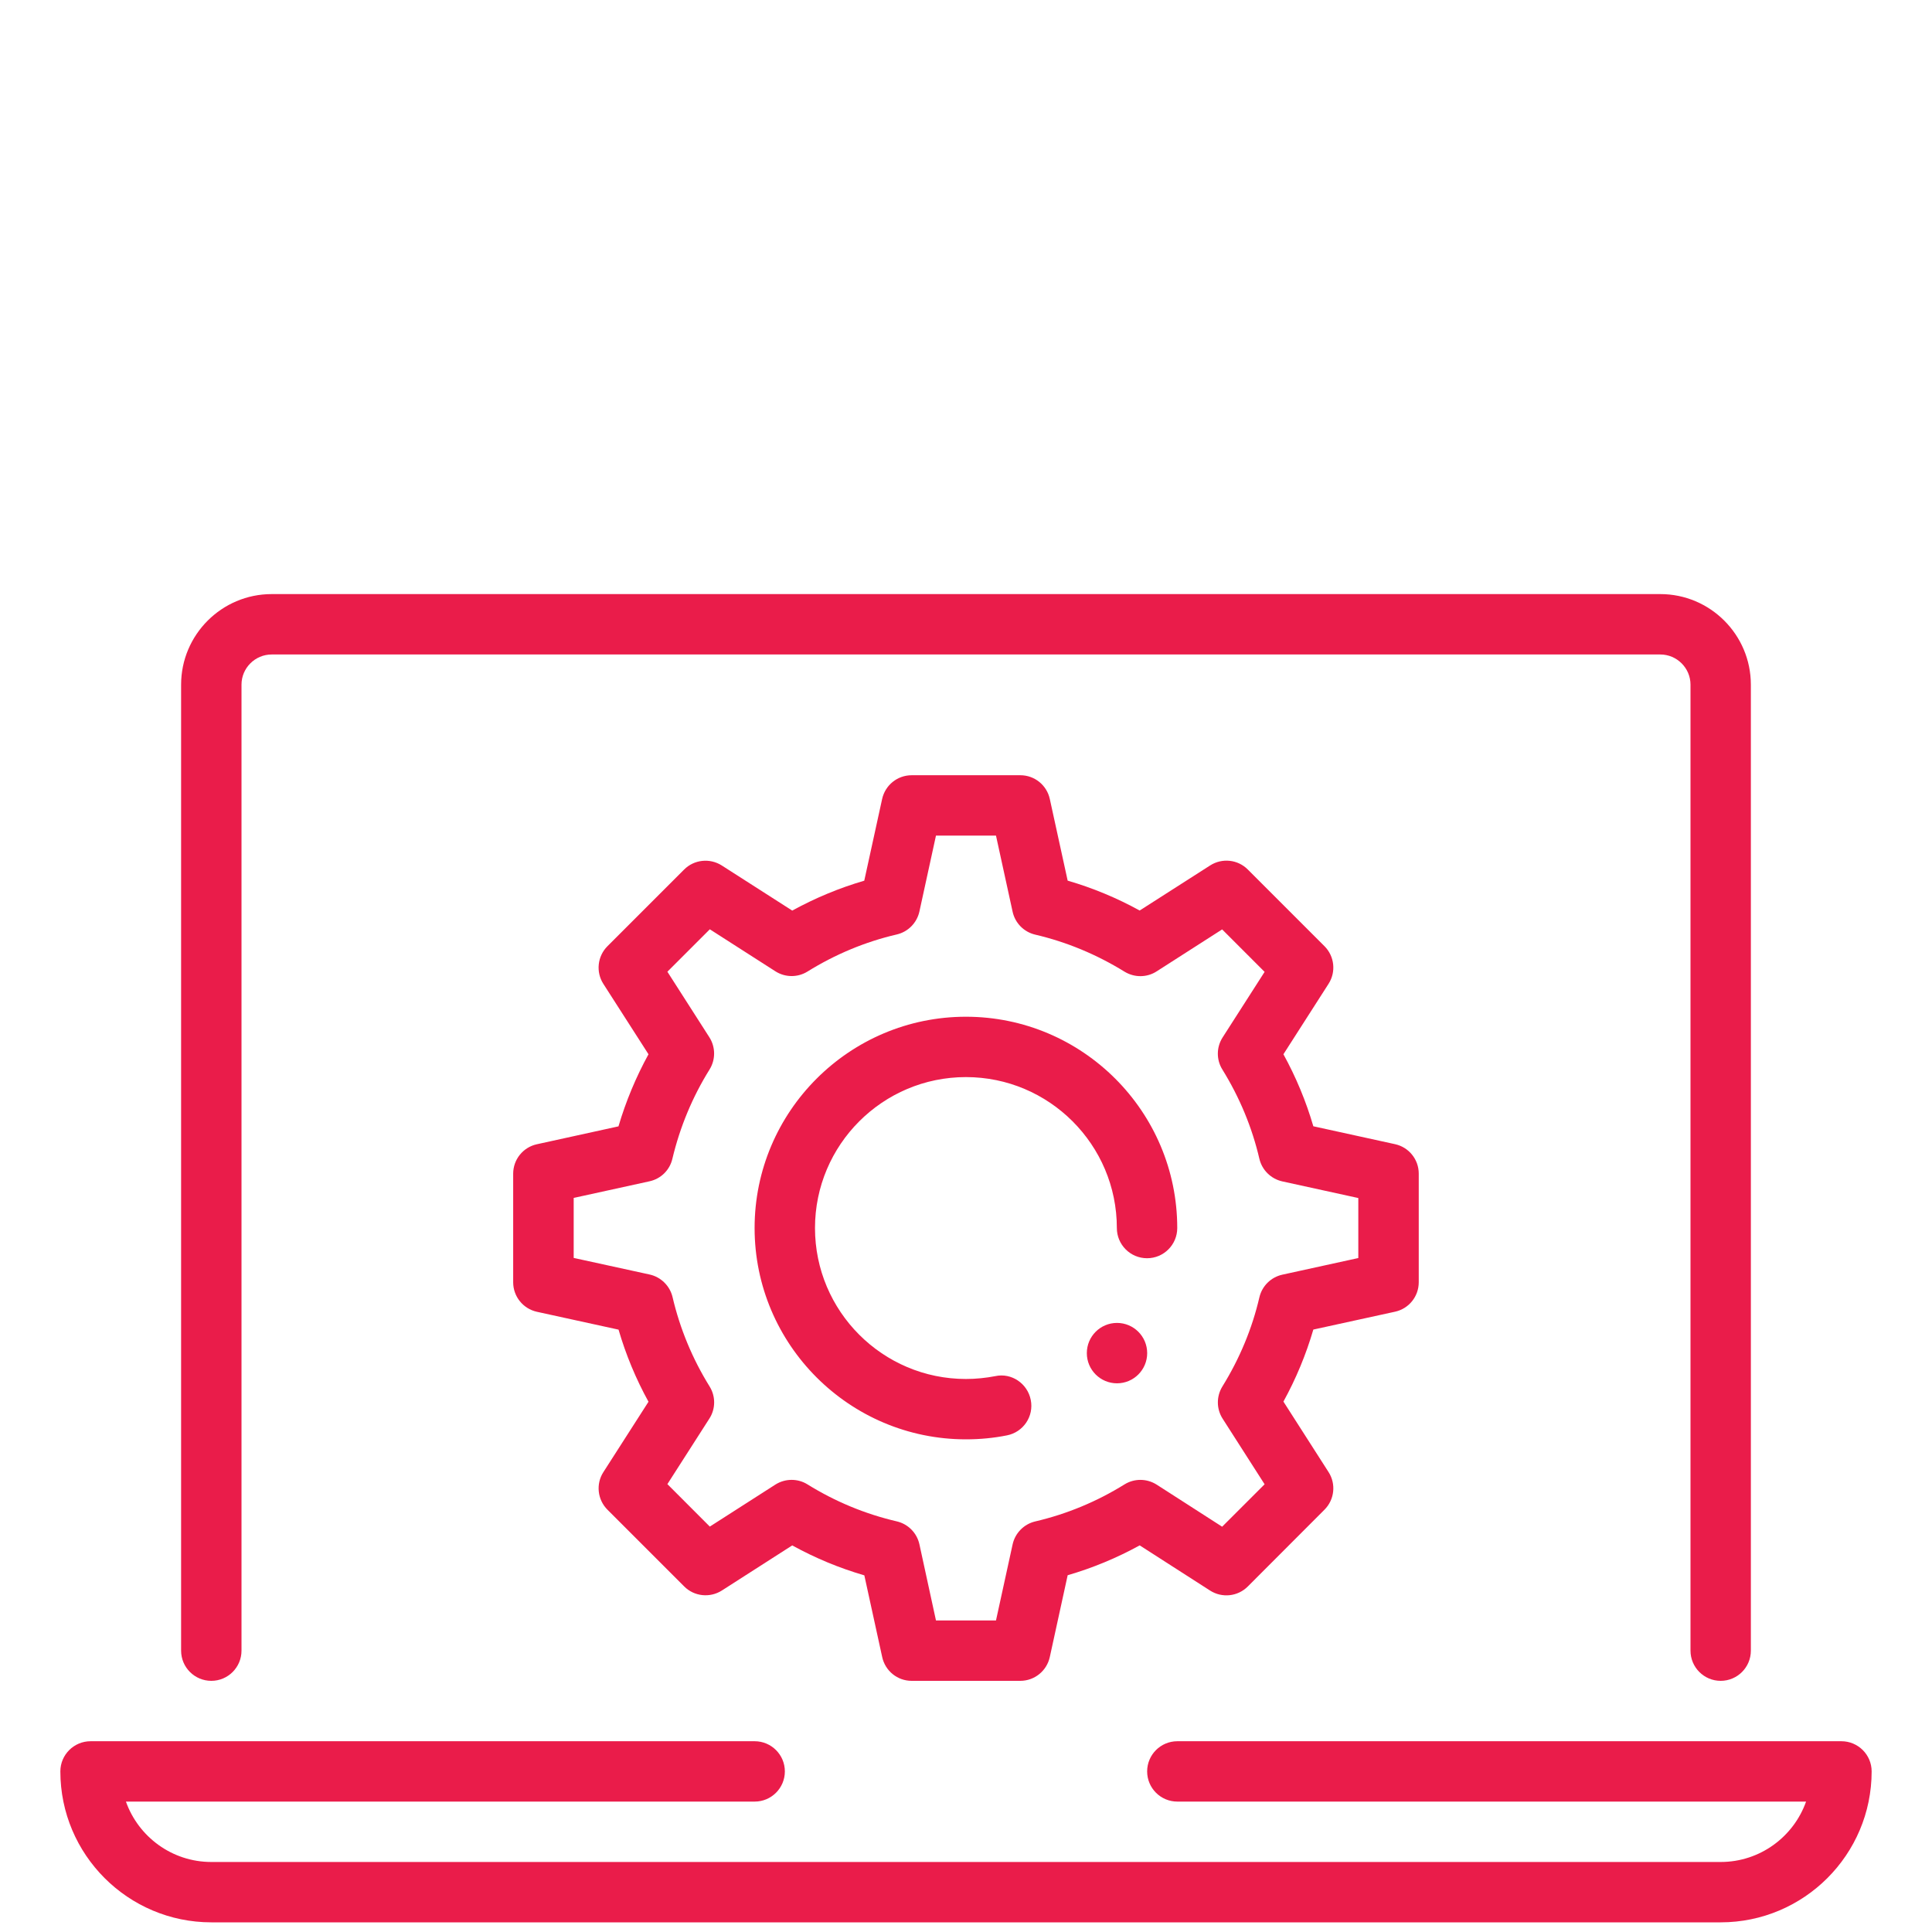<svg width="50" height="50" viewBox="0 0 50 50" fill="none" xmlns="http://www.w3.org/2000/svg">
<g clip-path="url(#clip0_122_26)">
<path d="M44.531 43.5C44.1 43.5 43.75 43.15 43.75 42.719V17.719C43.75 17.289 43.398 16.938 42.968 16.938H7.031C6.601 16.938 6.25 17.289 6.25 17.719V42.719C6.25 43.15 5.9 43.5 5.469 43.5C5.037 43.5 4.687 43.15 4.687 42.719V17.719C4.687 16.427 5.739 15.375 7.031 15.375H42.968C44.261 15.375 45.312 16.427 45.312 17.719V42.719C45.312 43.15 44.962 43.5 44.531 43.5Z" fill="#EA1C4A"/>
<path d="M44.531 49.75H5.469C3.314 49.75 1.562 47.998 1.562 45.844C1.562 45.413 1.913 45.063 2.344 45.063H19.531C19.962 45.063 20.312 45.413 20.312 45.844C20.312 46.275 19.962 46.625 19.531 46.625H3.259C3.581 47.534 4.45 48.188 5.469 48.188H44.531C45.55 48.188 46.419 47.534 46.741 46.625H30.469C30.038 46.625 29.688 46.275 29.688 45.844C29.688 45.413 30.038 45.063 30.469 45.063H47.656C48.087 45.063 48.438 45.413 48.438 45.844C48.438 47.998 46.686 49.75 44.531 49.75Z" fill="#EA1C4A"/>
<path d="M26.404 43.5H23.593C23.226 43.5 22.909 43.244 22.831 42.884L22.369 40.77C21.72 40.581 21.097 40.322 20.503 39.995L18.681 41.163C18.372 41.359 17.967 41.317 17.708 41.058L15.722 39.072C15.462 38.813 15.417 38.406 15.615 38.099L16.783 36.277C16.456 35.683 16.197 35.059 16.008 34.411L13.895 33.949C13.537 33.87 13.281 33.553 13.281 33.186V30.375C13.281 30.008 13.536 29.691 13.895 29.613L16.006 29.15C16.198 28.5 16.458 27.877 16.783 27.284L15.615 25.463C15.417 25.155 15.461 24.748 15.72 24.489L17.706 22.503C17.965 22.244 18.37 22.202 18.679 22.398L20.503 23.566C21.1 23.239 21.723 22.98 22.367 22.792L22.829 20.68C22.909 20.317 23.226 20.063 23.595 20.063H26.406C26.773 20.063 27.09 20.317 27.169 20.678L27.631 22.791C28.276 22.978 28.901 23.238 29.495 23.564L31.319 22.397C31.628 22.2 32.033 22.242 32.292 22.502L34.278 24.488C34.537 24.747 34.581 25.153 34.383 25.461L33.215 27.284C33.542 27.88 33.801 28.503 33.989 29.148L36.103 29.611C36.461 29.689 36.717 30.006 36.717 30.373V33.184C36.717 33.552 36.462 33.869 36.103 33.947L33.989 34.409C33.801 35.053 33.542 35.678 33.215 36.273L34.383 38.097C34.581 38.405 34.537 38.811 34.278 39.07L32.292 41.059C32.031 41.32 31.625 41.361 31.317 41.164L29.495 39.994C28.903 40.32 28.279 40.578 27.631 40.767L27.169 42.883C27.09 43.244 26.773 43.5 26.404 43.5ZM24.223 41.938H25.776L26.206 39.97C26.27 39.677 26.498 39.444 26.79 39.375C27.609 39.184 28.386 38.861 29.101 38.417C29.354 38.259 29.679 38.259 29.936 38.423L31.629 39.511L32.728 38.413L31.642 36.716C31.479 36.463 31.478 36.139 31.634 35.884C32.083 35.159 32.406 34.381 32.593 33.574C32.662 33.28 32.894 33.052 33.189 32.988L35.153 32.558V31.005L33.189 30.575C32.895 30.511 32.662 30.283 32.593 29.991C32.404 29.178 32.081 28.4 31.634 27.678C31.476 27.424 31.479 27.1 31.642 26.847L32.728 25.152L31.629 24.053L29.934 25.139C29.683 25.302 29.358 25.303 29.103 25.147C28.379 24.7 27.601 24.377 26.79 24.188C26.497 24.119 26.27 23.888 26.206 23.594L25.776 21.625H24.223L23.794 23.591C23.729 23.884 23.501 24.116 23.208 24.184C22.398 24.372 21.62 24.695 20.897 25.144C20.642 25.302 20.317 25.299 20.065 25.136L18.37 24.05L17.272 25.148L18.358 26.844C18.52 27.097 18.522 27.422 18.364 27.677C17.92 28.389 17.597 29.167 17.401 29.989C17.333 30.283 17.103 30.508 16.809 30.572L14.847 31.002V32.555L16.811 32.984C17.104 33.048 17.337 33.277 17.406 33.57C17.597 34.386 17.919 35.164 18.364 35.881C18.523 36.136 18.522 36.461 18.358 36.714L17.272 38.409L18.37 39.508L20.065 38.422C20.32 38.259 20.647 38.259 20.898 38.416C21.615 38.861 22.392 39.183 23.209 39.373C23.503 39.442 23.731 39.673 23.795 39.969L24.223 41.938ZM24.998 37.25C21.983 37.25 19.529 34.797 19.529 31.781C19.529 28.766 21.983 26.313 24.998 26.313C28.014 26.313 30.467 28.766 30.467 31.781C30.467 32.213 30.117 32.563 29.686 32.563C29.254 32.563 28.904 32.213 28.904 31.781C28.904 29.627 27.153 27.875 24.998 27.875C22.843 27.875 21.092 29.627 21.092 31.781C21.092 33.936 22.843 35.688 24.998 35.688C25.259 35.688 25.514 35.661 25.759 35.614C26.178 35.523 26.593 35.805 26.676 36.23C26.761 36.653 26.484 37.064 26.061 37.147C25.718 37.216 25.362 37.25 24.998 37.25Z" fill="#EA1C4A"/>
<path d="M28.908 35.8C29.339 35.8 29.689 35.45 29.689 35.019C29.689 34.587 29.339 34.237 28.908 34.237C28.476 34.237 28.127 34.587 28.127 35.019C28.127 35.45 28.476 35.8 28.908 35.8Z" fill="#EA1C4A"/>
</g>
<defs>
<clipPath id="clip0_122_26">
<rect width="48" height="35" fill="white" transform="translate(1 15)"/>
</clipPath>
</defs>
</svg>
